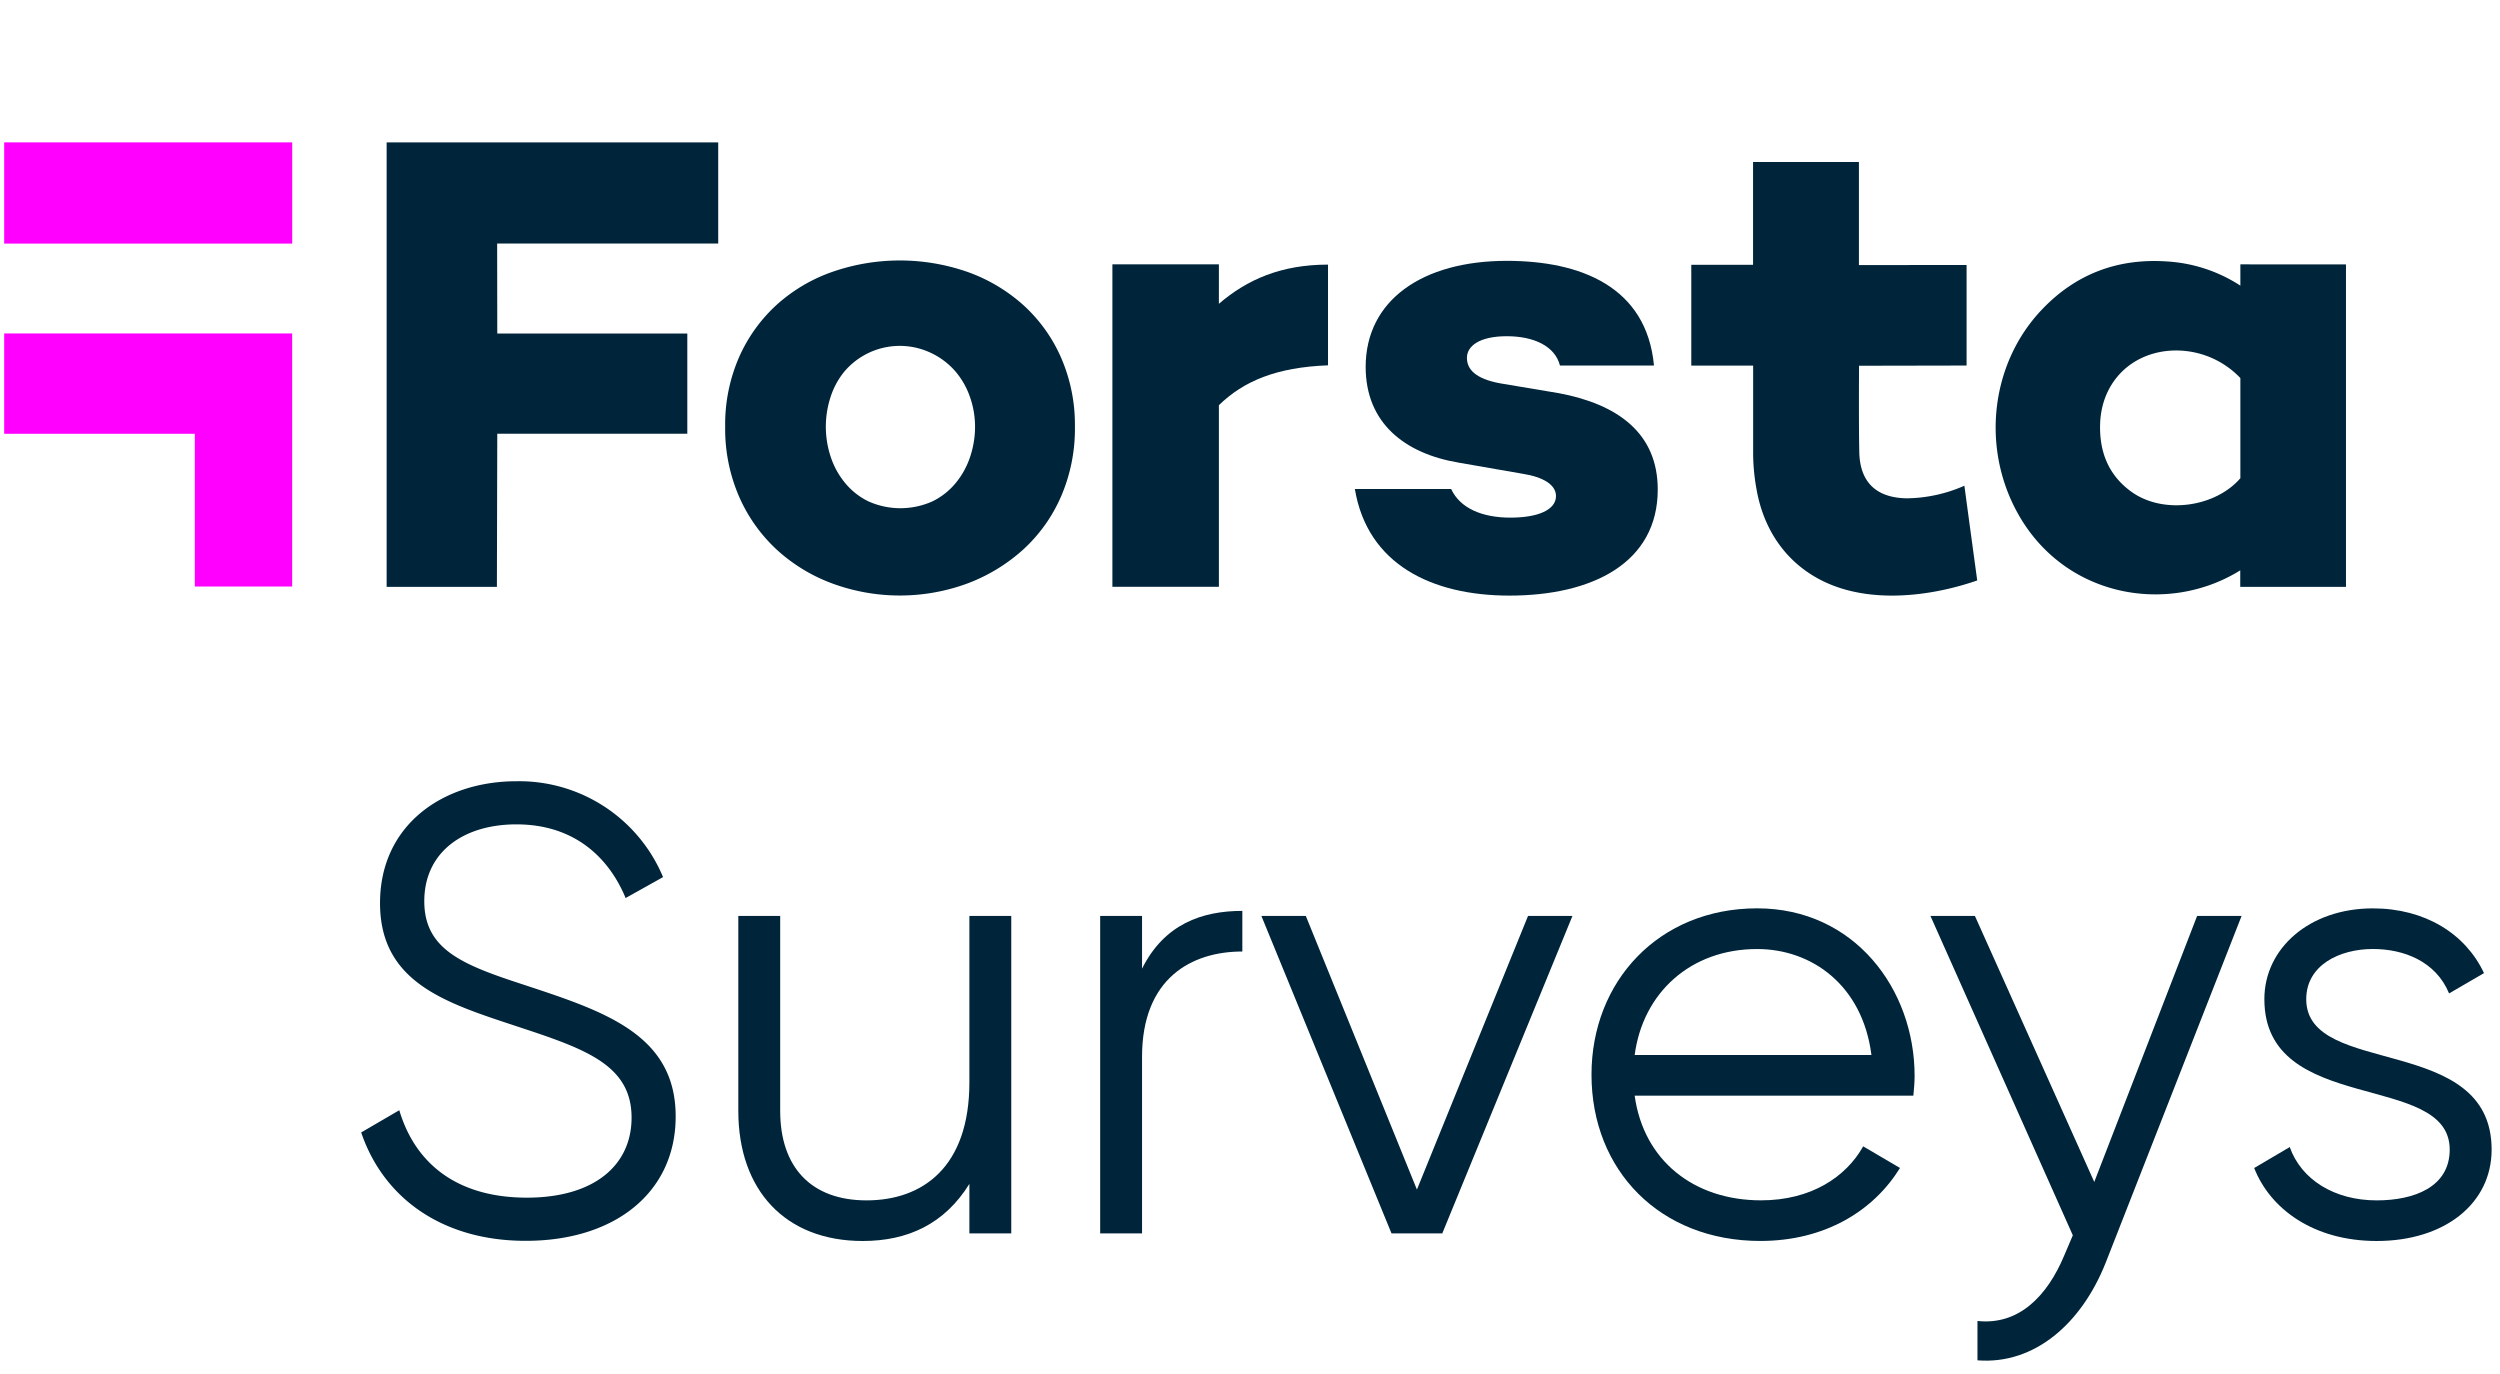 <svg id="a8db0d06-e062-4eeb-b972-074fc808c342" data-name="Layer 1" xmlns="http://www.w3.org/2000/svg" viewBox="0 0 597 328"><defs><style>.f003db92-89e7-4e9e-9f81-61ad75215499{fill:#f0f;}.a378a3c9-c29a-4f2c-8faf-e9cf9c492c2a{fill:#00253b;}</style></defs><rect class="f003db92-89e7-4e9e-9f81-61ad75215499" x="1" y="34" width="68.78" height="24.17"/><polygon class="f003db92-89e7-4e9e-9f81-61ad75215499" points="69.77 79.63 1 79.63 1 103.59 46.53 103.59 46.53 140.06 69.77 140.06 69.77 79.63"/><path class="a378a3c9-c29a-4f2c-8faf-e9cf9c492c2a" d="M256.69,101.9a40.69,40.69,0,0,1-3.32,16.68,37.27,37.27,0,0,1-9.06,12.68A41.71,41.71,0,0,1,231,139.34a46.68,46.68,0,0,1-32.23,0,40.2,40.2,0,0,1-13.28-8.08,37.9,37.9,0,0,1-9-12.68,40.69,40.69,0,0,1-3.32-16.68,40.14,40.14,0,0,1,3.32-16.6,37.28,37.28,0,0,1,9-12.53,39,39,0,0,1,13.28-7.85,49.1,49.1,0,0,1,32.23,0,40,40,0,0,1,13.28,7.85,36.94,36.94,0,0,1,9.06,12.53A40.11,40.11,0,0,1,256.69,101.9Zm-23.85,0a21.26,21.26,0,0,0-1.21-7.09,18.86,18.86,0,0,0-3.47-6.11,17.66,17.66,0,0,0-5.59-4.3,17.35,17.35,0,0,0-20.91,4.3,18.34,18.34,0,0,0-3.32,6.11,22.81,22.81,0,0,0,0,14.18,19.23,19.23,0,0,0,3.4,6.26,16.67,16.67,0,0,0,5.58,4.45,18.69,18.69,0,0,0,15.4,0,16.69,16.69,0,0,0,5.58-4.45,19.52,19.52,0,0,0,3.4-6.26A22.58,22.58,0,0,0,232.84,101.9Z"/><polygon class="a378a3c9-c29a-4f2c-8faf-e9cf9c492c2a" points="92.33 140.15 118.66 140.15 118.75 103.58 164.13 103.58 164.13 79.64 118.75 79.64 118.72 58.16 171.51 58.16 171.51 34.01 92.33 34.01 92.33 140.15"/><path class="a378a3c9-c29a-4f2c-8faf-e9cf9c492c2a" d="M535,63.13v5.08a36,36,0,0,0-17.45-5.77c-11.84-.83-21.94,3-30.06,11.61-11.77,12.46-14.3,31.75-6.28,47.35,10.91,21.24,36.28,25.7,53.76,14.8v3.94h25.25v-77Zm0,51.07c-6,6.93-18.24,8.64-25.8,3.39-5.7-4-7.91-9.7-7.69-16.42.31-9.26,6.59-16.24,15.78-17.34A21.17,21.17,0,0,1,535,90.28C535,97.59,535,107.81,535,114.2Z"/><path class="a378a3c9-c29a-4f2c-8faf-e9cf9c492c2a" d="M455.34,119c-7.26-.12-11.18-3.82-11.34-11-.15-7.07-.06-20.66-.06-20.66l25.68-.05v-24H443.91V38.69H418.63V63.23H403.88V87.3l14.77,0s0,13.82,0,21.11a48.73,48.73,0,0,0,.81,8.43c2.26,12.93,10.93,22,23.78,24.57,9.3,1.9,20,.3,28.92-2.8-.17-1.27-2.75-20.18-3.06-22.62A35,35,0,0,1,455.34,119Z"/><path class="a378a3c9-c29a-4f2c-8faf-e9cf9c492c2a" d="M317.13,87.24C304.8,87.71,297,91,291.07,96.76v43.37H265.64v-77h25.43v9.42c6.71-5.77,14.82-9.36,26.06-9.36Z"/><path class="a378a3c9-c29a-4f2c-8faf-e9cf9c492c2a" d="M372.3,93.9l-14-2.35c-6.08-1.1-8-3.44-8-6.1,0-2.82,3-5.16,9.52-5.16,6.4,0,11.5,2.32,12.7,7l22.45,0c-1.77-18.9-17.64-25-35.15-25-20.13,0-33.7,9.39-33.7,25.34,0,13.3,9.21,20.65,22.16,22.84l15.29,2.66c5,.78,8,2.66,8,5.32,0,3.28-4.21,5.16-10.92,5.16s-12-2.25-14.11-6.83h-23c3,18,18.39,25.45,36.91,25.45,19.82,0,35.42-7.82,35.42-25.34C395.86,103.44,386.34,96.55,372.3,93.9Z"/><path class="a378a3c9-c29a-4f2c-8faf-e9cf9c492c2a" d="M86.25,270.43l9.1-5.31C99.14,277.86,109.14,286,125.82,286c16.07,0,25-7.73,25-19.1,0-12.28-10.46-16.22-26.07-21.37-17.29-5.76-34-10.31-34-29.87,0-18.64,15-29.1,32.59-29.1a37.25,37.25,0,0,1,35,22.89l-8.94,5c-3.95-9.55-12.13-17.59-26.08-17.59-12.73,0-22,6.67-22,18.35,0,11.52,9.1,15.16,23.5,19.86,19.25,6.36,36.53,11.82,36.53,31.53,0,18.19-14.55,29.71-35.77,29.71C106.11,296.35,91.71,286.5,86.25,270.43Z"/><path class="a378a3c9-c29a-4f2c-8faf-e9cf9c492c2a" d="M241.49,218.73v75.8h-10V282.71c-5.91,9.55-14.7,13.64-25.47,13.64-18.49,0-29.71-12.13-29.71-31.07V218.73h10v46.55c0,13.49,7.43,21.37,20.62,21.37,13.34,0,24.56-7.88,24.56-28.2V218.73Z"/><path class="a378a3c9-c29a-4f2c-8faf-e9cf9c492c2a" d="M296.67,217.52v9.7c-12.13,0-23.95,6.37-23.95,25.17v42.14h-10v-75.8h10v12.59C278,220.71,287,217.52,296.67,217.52Z"/><path class="a378a3c9-c29a-4f2c-8faf-e9cf9c492c2a" d="M375.5,218.73l-31.08,75.8H332.29l-31.07-75.8h10.61l26.53,65.34,26.53-65.34Z"/><path class="a378a3c9-c29a-4f2c-8faf-e9cf9c492c2a" d="M457.21,256.94c0,1.51-.15,3.18-.3,4.7H390.36c2.12,15.46,14.1,25,30.17,25,12,0,20.31-5.61,24.4-12.89l8.79,5.16c-6.36,10.31-18,17.43-33.35,17.43-23.95,0-40.32-16.82-40.32-39.72,0-22.28,16.07-39.71,39.57-39.71C442.81,216.92,457.21,236.17,457.21,256.94Zm-66.85-5H446.9c-2.12-16.67-14.25-25.31-27.28-25.31C403.7,226.62,392.33,237.08,390.36,251.93Z"/><path class="a378a3c9-c29a-4f2c-8faf-e9cf9c492c2a" d="M535.29,218.73l-32.44,82.78c-5.76,14.55-17,24.4-30.63,23.34v-9.4c9.86,1.06,16.68-5.91,20.77-15.76l2-4.7-34-76.26h10.62l28.5,63.52,24.56-63.52Z"/><path class="a378a3c9-c29a-4f2c-8faf-e9cf9c492c2a" d="M595,274.52c0,12.89-11.22,21.83-27.44,21.83-15.16,0-25.47-7.73-29.26-17.43l8.49-5c2.73,7.73,10.61,12.73,20.77,12.73,8.94,0,17.43-3.18,17.43-12.13,0-18.8-44.26-8-44.26-35.93,0-12.12,10.76-21.67,25.92-21.67,12.43,0,22.13,6.06,26.53,15.46l-8.34,4.85c-3.18-7.73-10.91-10.61-18.19-10.61-7.88,0-15.92,3.79-15.92,12C550.75,257.39,595,246.63,595,274.52Z"/></svg>